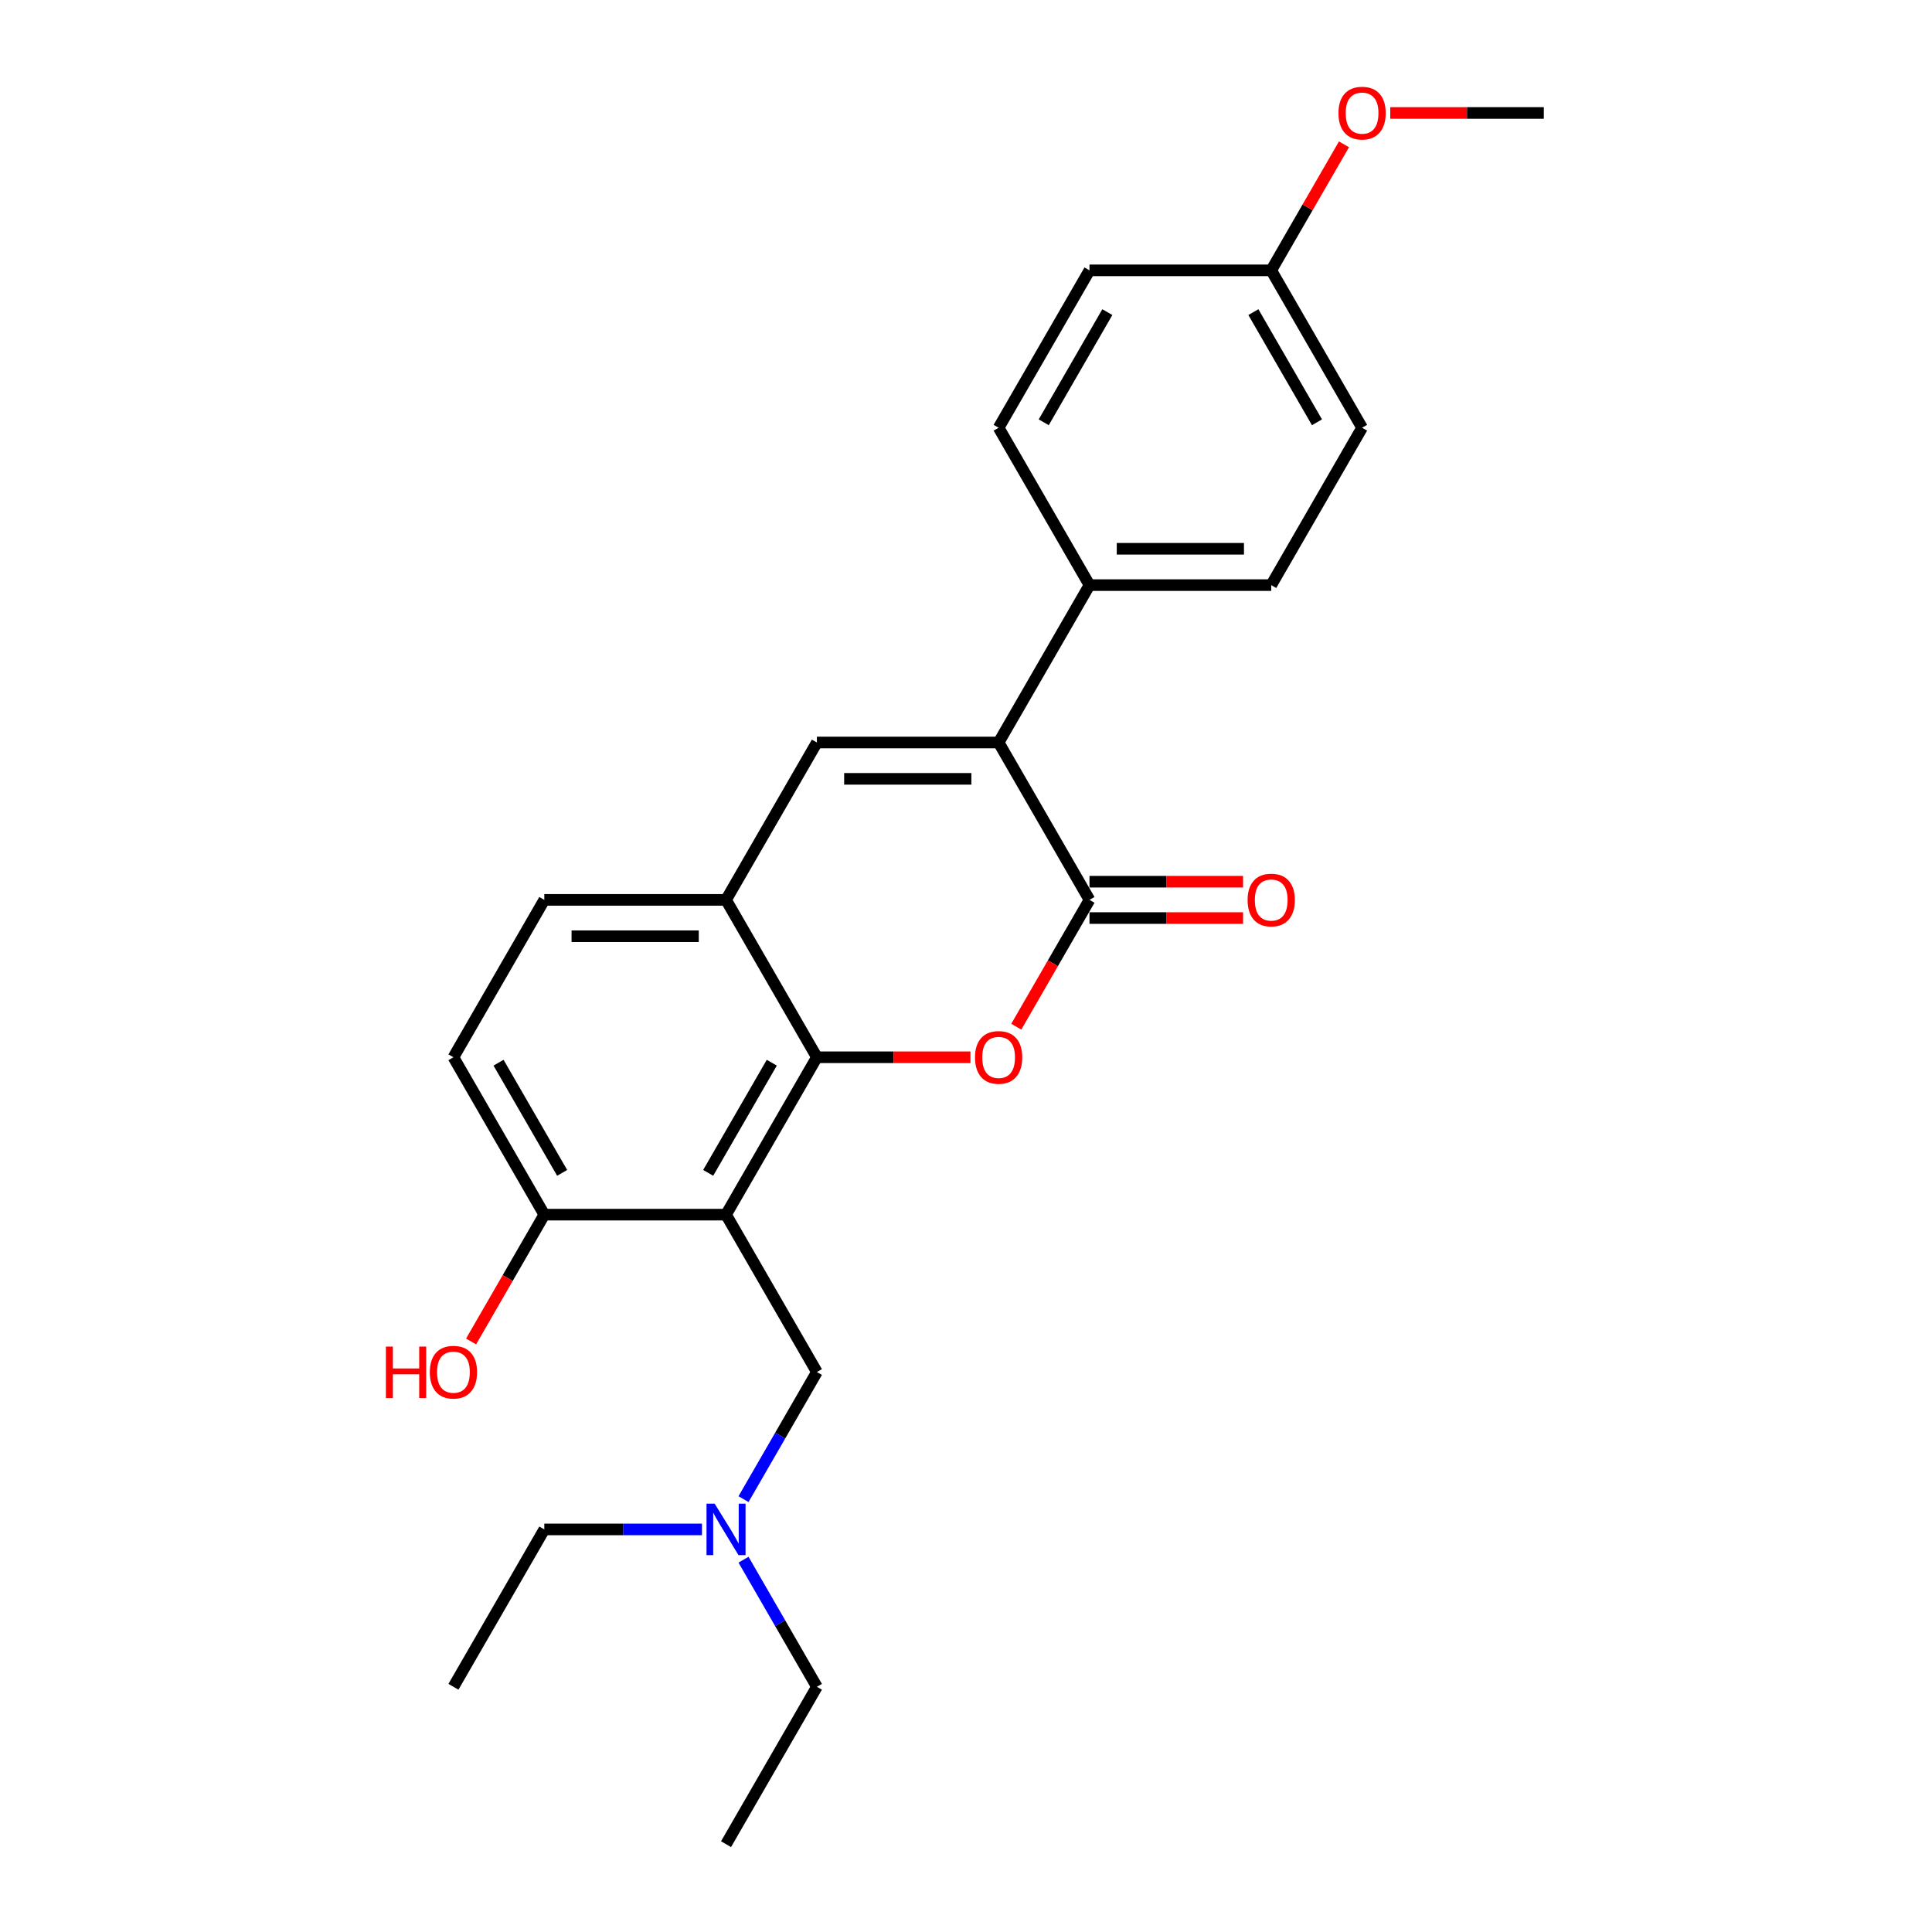 <?xml version='1.0' encoding='iso-8859-1'?>
<svg version='1.1' baseProfile='full'
              xmlns='http://www.w3.org/2000/svg'
                      xmlns:rdkit='http://www.rdkit.org/xml'
                      xmlns:xlink='http://www.w3.org/1999/xlink'
                  xml:space='preserve'
width='1000px' height='1000px' viewBox='0 0 1000 1000'>
<!-- END OF HEADER -->
<rect style='opacity:1.0;fill:#FFFFFF;stroke:none' width='1000' height='1000' x='0' y='0'> </rect>
<path class='bond-1' d='M 563.919,465.777 L 544.971,498.597' style='fill:none;fill-rule:evenodd;stroke:#000000;stroke-width:6px;stroke-linecap:butt;stroke-linejoin:miter;stroke-opacity:1' />
<path class='bond-1' d='M 544.971,498.597 L 526.022,531.417' style='fill:none;fill-rule:evenodd;stroke:#FF0000;stroke-width:6px;stroke-linecap:butt;stroke-linejoin:miter;stroke-opacity:1' />
<path class='bond-3' d='M 563.919,465.777 L 516.887,384.316' style='fill:none;fill-rule:evenodd;stroke:#000000;stroke-width:6px;stroke-linecap:butt;stroke-linejoin:miter;stroke-opacity:1' />
<path class='bond-9' d='M 563.919,475.183 L 603.661,475.183' style='fill:none;fill-rule:evenodd;stroke:#000000;stroke-width:6px;stroke-linecap:butt;stroke-linejoin:miter;stroke-opacity:1' />
<path class='bond-9' d='M 603.661,475.183 L 643.403,475.183' style='fill:none;fill-rule:evenodd;stroke:#FF0000;stroke-width:6px;stroke-linecap:butt;stroke-linejoin:miter;stroke-opacity:1' />
<path class='bond-9' d='M 563.919,456.371 L 603.661,456.371' style='fill:none;fill-rule:evenodd;stroke:#000000;stroke-width:6px;stroke-linecap:butt;stroke-linejoin:miter;stroke-opacity:1' />
<path class='bond-9' d='M 603.661,456.371 L 643.403,456.371' style='fill:none;fill-rule:evenodd;stroke:#FF0000;stroke-width:6px;stroke-linecap:butt;stroke-linejoin:miter;stroke-opacity:1' />
<path class='bond-0' d='M 422.824,547.238 L 462.566,547.238' style='fill:none;fill-rule:evenodd;stroke:#000000;stroke-width:6px;stroke-linecap:butt;stroke-linejoin:miter;stroke-opacity:1' />
<path class='bond-0' d='M 462.566,547.238 L 502.308,547.238' style='fill:none;fill-rule:evenodd;stroke:#FF0000;stroke-width:6px;stroke-linecap:butt;stroke-linejoin:miter;stroke-opacity:1' />
<path class='bond-2' d='M 422.824,547.238 L 375.792,628.7' style='fill:none;fill-rule:evenodd;stroke:#000000;stroke-width:6px;stroke-linecap:butt;stroke-linejoin:miter;stroke-opacity:1' />
<path class='bond-2' d='M 399.477,550.051 L 366.555,607.074' style='fill:none;fill-rule:evenodd;stroke:#000000;stroke-width:6px;stroke-linecap:butt;stroke-linejoin:miter;stroke-opacity:1' />
<path class='bond-25' d='M 422.824,547.238 L 375.792,465.777' style='fill:none;fill-rule:evenodd;stroke:#000000;stroke-width:6px;stroke-linecap:butt;stroke-linejoin:miter;stroke-opacity:1' />
<path class='bond-6' d='M 375.792,628.7 L 281.729,628.7' style='fill:none;fill-rule:evenodd;stroke:#000000;stroke-width:6px;stroke-linecap:butt;stroke-linejoin:miter;stroke-opacity:1' />
<path class='bond-7' d='M 375.792,628.7 L 422.824,710.161' style='fill:none;fill-rule:evenodd;stroke:#000000;stroke-width:6px;stroke-linecap:butt;stroke-linejoin:miter;stroke-opacity:1' />
<path class='bond-4' d='M 516.887,384.316 L 422.824,384.316' style='fill:none;fill-rule:evenodd;stroke:#000000;stroke-width:6px;stroke-linecap:butt;stroke-linejoin:miter;stroke-opacity:1' />
<path class='bond-4' d='M 502.778,403.128 L 436.934,403.128' style='fill:none;fill-rule:evenodd;stroke:#000000;stroke-width:6px;stroke-linecap:butt;stroke-linejoin:miter;stroke-opacity:1' />
<path class='bond-8' d='M 516.887,384.316 L 563.919,302.854' style='fill:none;fill-rule:evenodd;stroke:#000000;stroke-width:6px;stroke-linecap:butt;stroke-linejoin:miter;stroke-opacity:1' />
<path class='bond-5' d='M 422.824,384.316 L 375.792,465.777' style='fill:none;fill-rule:evenodd;stroke:#000000;stroke-width:6px;stroke-linecap:butt;stroke-linejoin:miter;stroke-opacity:1' />
<path class='bond-10' d='M 375.792,465.777 L 281.729,465.777' style='fill:none;fill-rule:evenodd;stroke:#000000;stroke-width:6px;stroke-linecap:butt;stroke-linejoin:miter;stroke-opacity:1' />
<path class='bond-10' d='M 361.683,484.59 L 295.838,484.59' style='fill:none;fill-rule:evenodd;stroke:#000000;stroke-width:6px;stroke-linecap:butt;stroke-linejoin:miter;stroke-opacity:1' />
<path class='bond-18' d='M 281.729,628.7 L 262.78,661.52' style='fill:none;fill-rule:evenodd;stroke:#000000;stroke-width:6px;stroke-linecap:butt;stroke-linejoin:miter;stroke-opacity:1' />
<path class='bond-18' d='M 262.78,661.52 L 243.831,694.34' style='fill:none;fill-rule:evenodd;stroke:#FF0000;stroke-width:6px;stroke-linecap:butt;stroke-linejoin:miter;stroke-opacity:1' />
<path class='bond-27' d='M 281.729,628.7 L 234.697,547.238' style='fill:none;fill-rule:evenodd;stroke:#000000;stroke-width:6px;stroke-linecap:butt;stroke-linejoin:miter;stroke-opacity:1' />
<path class='bond-27' d='M 290.966,607.074 L 258.044,550.051' style='fill:none;fill-rule:evenodd;stroke:#000000;stroke-width:6px;stroke-linecap:butt;stroke-linejoin:miter;stroke-opacity:1' />
<path class='bond-14' d='M 422.824,710.161 L 403.832,743.056' style='fill:none;fill-rule:evenodd;stroke:#000000;stroke-width:6px;stroke-linecap:butt;stroke-linejoin:miter;stroke-opacity:1' />
<path class='bond-14' d='M 403.832,743.056 L 384.84,775.952' style='fill:none;fill-rule:evenodd;stroke:#0000FF;stroke-width:6px;stroke-linecap:butt;stroke-linejoin:miter;stroke-opacity:1' />
<path class='bond-12' d='M 563.919,302.854 L 657.983,302.854' style='fill:none;fill-rule:evenodd;stroke:#000000;stroke-width:6px;stroke-linecap:butt;stroke-linejoin:miter;stroke-opacity:1' />
<path class='bond-12' d='M 578.029,284.042 L 643.873,284.042' style='fill:none;fill-rule:evenodd;stroke:#000000;stroke-width:6px;stroke-linecap:butt;stroke-linejoin:miter;stroke-opacity:1' />
<path class='bond-13' d='M 563.919,302.854 L 516.887,221.393' style='fill:none;fill-rule:evenodd;stroke:#000000;stroke-width:6px;stroke-linecap:butt;stroke-linejoin:miter;stroke-opacity:1' />
<path class='bond-11' d='M 281.729,465.777 L 234.697,547.238' style='fill:none;fill-rule:evenodd;stroke:#000000;stroke-width:6px;stroke-linecap:butt;stroke-linejoin:miter;stroke-opacity:1' />
<path class='bond-16' d='M 657.983,302.854 L 705.015,221.393' style='fill:none;fill-rule:evenodd;stroke:#000000;stroke-width:6px;stroke-linecap:butt;stroke-linejoin:miter;stroke-opacity:1' />
<path class='bond-17' d='M 516.887,221.393 L 563.919,139.931' style='fill:none;fill-rule:evenodd;stroke:#000000;stroke-width:6px;stroke-linecap:butt;stroke-linejoin:miter;stroke-opacity:1' />
<path class='bond-17' d='M 540.235,218.58 L 573.157,161.557' style='fill:none;fill-rule:evenodd;stroke:#000000;stroke-width:6px;stroke-linecap:butt;stroke-linejoin:miter;stroke-opacity:1' />
<path class='bond-20' d='M 384.84,807.294 L 403.832,840.189' style='fill:none;fill-rule:evenodd;stroke:#0000FF;stroke-width:6px;stroke-linecap:butt;stroke-linejoin:miter;stroke-opacity:1' />
<path class='bond-20' d='M 403.832,840.189 L 422.824,873.084' style='fill:none;fill-rule:evenodd;stroke:#000000;stroke-width:6px;stroke-linecap:butt;stroke-linejoin:miter;stroke-opacity:1' />
<path class='bond-21' d='M 363.338,791.623 L 322.533,791.623' style='fill:none;fill-rule:evenodd;stroke:#0000FF;stroke-width:6px;stroke-linecap:butt;stroke-linejoin:miter;stroke-opacity:1' />
<path class='bond-21' d='M 322.533,791.623 L 281.729,791.623' style='fill:none;fill-rule:evenodd;stroke:#000000;stroke-width:6px;stroke-linecap:butt;stroke-linejoin:miter;stroke-opacity:1' />
<path class='bond-15' d='M 657.983,139.931 L 563.919,139.931' style='fill:none;fill-rule:evenodd;stroke:#000000;stroke-width:6px;stroke-linecap:butt;stroke-linejoin:miter;stroke-opacity:1' />
<path class='bond-19' d='M 657.983,139.931 L 676.812,107.318' style='fill:none;fill-rule:evenodd;stroke:#000000;stroke-width:6px;stroke-linecap:butt;stroke-linejoin:miter;stroke-opacity:1' />
<path class='bond-19' d='M 676.812,107.318 L 695.641,74.706' style='fill:none;fill-rule:evenodd;stroke:#FF0000;stroke-width:6px;stroke-linecap:butt;stroke-linejoin:miter;stroke-opacity:1' />
<path class='bond-26' d='M 657.983,139.931 L 705.015,221.393' style='fill:none;fill-rule:evenodd;stroke:#000000;stroke-width:6px;stroke-linecap:butt;stroke-linejoin:miter;stroke-opacity:1' />
<path class='bond-26' d='M 648.745,161.557 L 681.667,218.58' style='fill:none;fill-rule:evenodd;stroke:#000000;stroke-width:6px;stroke-linecap:butt;stroke-linejoin:miter;stroke-opacity:1' />
<path class='bond-22' d='M 719.594,58.47 L 759.336,58.47' style='fill:none;fill-rule:evenodd;stroke:#FF0000;stroke-width:6px;stroke-linecap:butt;stroke-linejoin:miter;stroke-opacity:1' />
<path class='bond-22' d='M 759.336,58.47 L 799.078,58.47' style='fill:none;fill-rule:evenodd;stroke:#000000;stroke-width:6px;stroke-linecap:butt;stroke-linejoin:miter;stroke-opacity:1' />
<path class='bond-24' d='M 422.824,873.084 L 375.792,954.545' style='fill:none;fill-rule:evenodd;stroke:#000000;stroke-width:6px;stroke-linecap:butt;stroke-linejoin:miter;stroke-opacity:1' />
<path class='bond-23' d='M 281.729,791.623 L 234.697,873.084' style='fill:none;fill-rule:evenodd;stroke:#000000;stroke-width:6px;stroke-linecap:butt;stroke-linejoin:miter;stroke-opacity:1' />
<path  class='atom-2' d='M 504.659 547.314
Q 504.659 540.917, 507.82 537.343
Q 510.98 533.769, 516.887 533.769
Q 522.795 533.769, 525.955 537.343
Q 529.116 540.917, 529.116 547.314
Q 529.116 553.785, 525.918 557.473
Q 522.719 561.122, 516.887 561.122
Q 511.018 561.122, 507.82 557.473
Q 504.659 553.823, 504.659 547.314
M 516.887 558.112
Q 520.951 558.112, 523.133 555.403
Q 525.353 552.657, 525.353 547.314
Q 525.353 542.084, 523.133 539.45
Q 520.951 536.779, 516.887 536.779
Q 512.824 536.779, 510.604 539.412
Q 508.422 542.046, 508.422 547.314
Q 508.422 552.694, 510.604 555.403
Q 512.824 558.112, 516.887 558.112
' fill='#FF0000'/>
<path  class='atom-10' d='M 645.755 465.852
Q 645.755 459.456, 648.915 455.882
Q 652.076 452.307, 657.983 452.307
Q 663.89 452.307, 667.05 455.882
Q 670.211 459.456, 670.211 465.852
Q 670.211 472.324, 667.013 476.011
Q 663.815 479.661, 657.983 479.661
Q 652.113 479.661, 648.915 476.011
Q 645.755 472.362, 645.755 465.852
M 657.983 476.651
Q 662.046 476.651, 664.229 473.942
Q 666.448 471.195, 666.448 465.852
Q 666.448 460.622, 664.229 457.989
Q 662.046 455.317, 657.983 455.317
Q 653.919 455.317, 651.699 457.951
Q 649.517 460.585, 649.517 465.852
Q 649.517 471.233, 651.699 473.942
Q 653.919 476.651, 657.983 476.651
' fill='#FF0000'/>
<path  class='atom-15' d='M 369.904 778.303
L 378.633 792.413
Q 379.498 793.805, 380.89 796.326
Q 382.283 798.847, 382.358 798.997
L 382.358 778.303
L 385.895 778.303
L 385.895 804.942
L 382.245 804.942
L 372.876 789.516
Q 371.785 787.71, 370.619 785.64
Q 369.49 783.571, 369.151 782.931
L 369.151 804.942
L 365.69 804.942
L 365.69 778.303
L 369.904 778.303
' fill='#0000FF'/>
<path  class='atom-19' d='M 199.743 696.992
L 203.355 696.992
L 203.355 708.318
L 216.975 708.318
L 216.975 696.992
L 220.587 696.992
L 220.587 723.631
L 216.975 723.631
L 216.975 711.328
L 203.355 711.328
L 203.355 723.631
L 199.743 723.631
L 199.743 696.992
' fill='#FF0000'/>
<path  class='atom-19' d='M 222.469 710.237
Q 222.469 703.84, 225.629 700.266
Q 228.79 696.691, 234.697 696.691
Q 240.604 696.691, 243.765 700.266
Q 246.925 703.84, 246.925 710.237
Q 246.925 716.708, 243.727 720.395
Q 240.529 724.045, 234.697 724.045
Q 228.827 724.045, 225.629 720.395
Q 222.469 716.746, 222.469 710.237
M 234.697 721.035
Q 238.76 721.035, 240.943 718.326
Q 243.163 715.579, 243.163 710.237
Q 243.163 705.007, 240.943 702.373
Q 238.76 699.701, 234.697 699.701
Q 230.633 699.701, 228.413 702.335
Q 226.231 704.969, 226.231 710.237
Q 226.231 715.617, 228.413 718.326
Q 230.633 721.035, 234.697 721.035
' fill='#FF0000'/>
<path  class='atom-20' d='M 692.786 58.545
Q 692.786 52.149, 695.947 48.575
Q 699.107 45, 705.015 45
Q 710.922 45, 714.082 48.575
Q 717.243 52.149, 717.243 58.545
Q 717.243 65.017, 714.045 68.704
Q 710.846 72.354, 705.015 72.354
Q 699.145 72.354, 695.947 68.704
Q 692.786 65.055, 692.786 58.545
M 705.015 69.344
Q 709.078 69.344, 711.26 66.635
Q 713.48 63.888, 713.48 58.545
Q 713.48 53.315, 711.26 50.682
Q 709.078 48.01, 705.015 48.01
Q 700.951 48.01, 698.731 50.644
Q 696.549 53.278, 696.549 58.545
Q 696.549 63.926, 698.731 66.635
Q 700.951 69.344, 705.015 69.344
' fill='#FF0000'/>
</svg>
